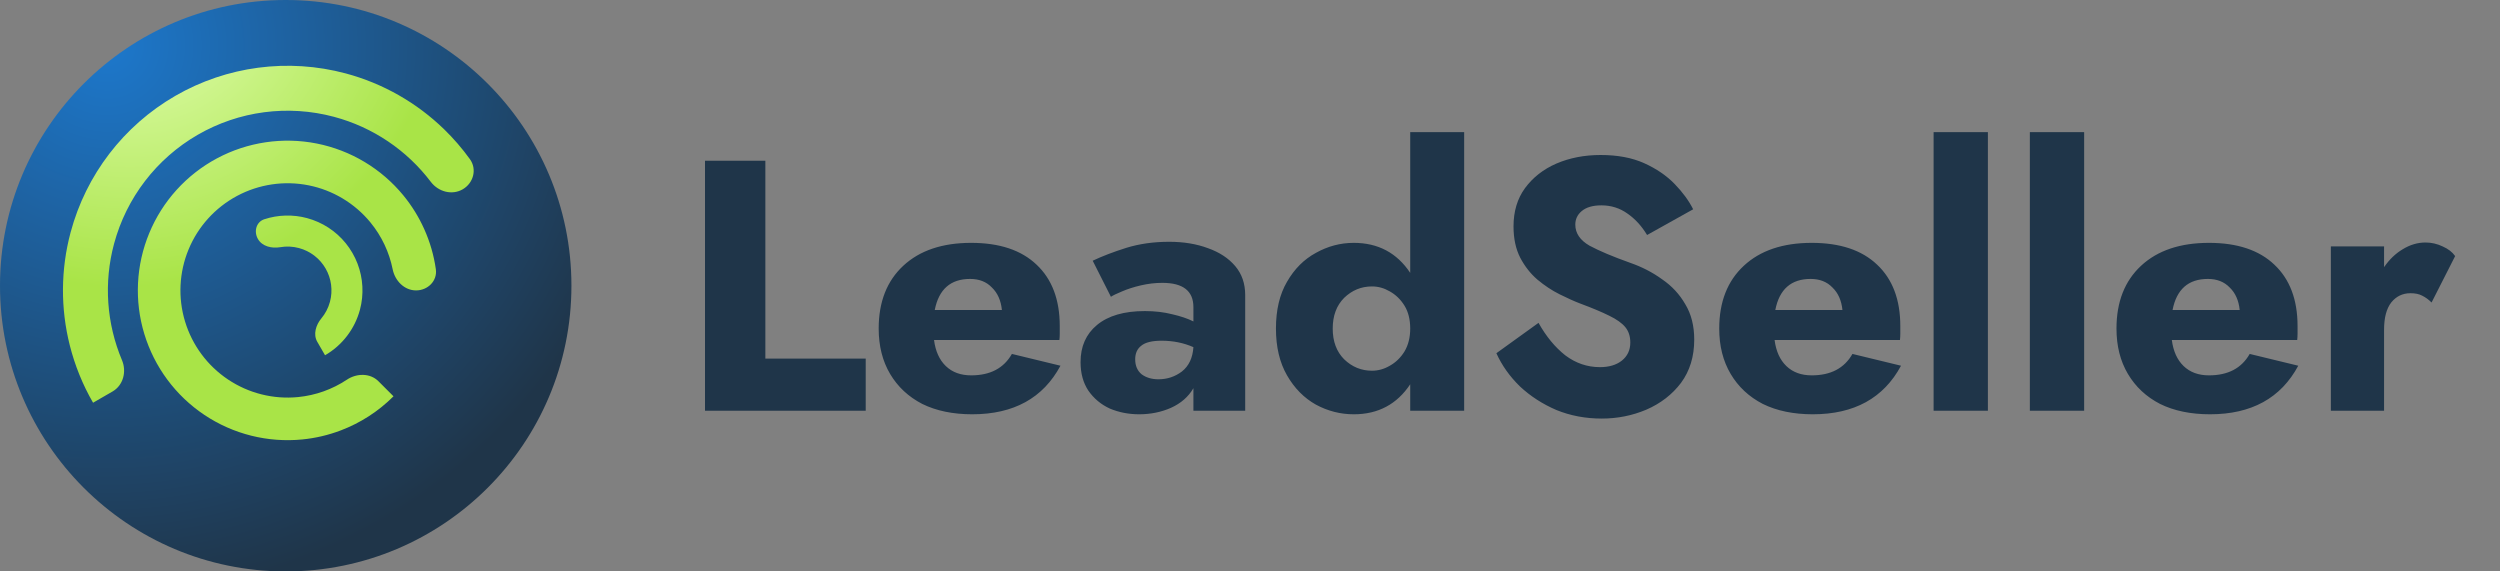 <svg width="140" height="32" viewBox="0 0 140 32" fill="none" xmlns="http://www.w3.org/2000/svg">
<rect x="0" y="0" width="140" height="32" fill="#808080" stroke="none"/>
<path d="M39.48 9H42.86V20.08H48.48V23H39.48V9ZM54.446 23.2C53.366 23.2 52.433 23.007 51.646 22.62C50.873 22.22 50.273 21.66 49.846 20.94C49.42 20.22 49.206 19.373 49.206 18.4C49.206 16.907 49.666 15.733 50.586 14.88C51.506 14.027 52.773 13.6 54.386 13.6C55.973 13.6 57.193 14.007 58.046 14.82C58.913 15.633 59.346 16.78 59.346 18.26C59.346 18.407 59.346 18.547 59.346 18.68C59.346 18.813 59.34 18.933 59.326 19.04H52.306C52.386 19.667 52.606 20.153 52.966 20.5C53.326 20.847 53.8 21.02 54.386 21.02C55.453 21.02 56.213 20.62 56.666 19.82L59.386 20.48C58.413 22.293 56.766 23.2 54.446 23.2ZM54.326 15.62C53.233 15.62 52.573 16.2 52.346 17.36H56.106C56.053 16.827 55.866 16.407 55.546 16.1C55.24 15.78 54.833 15.62 54.326 15.62ZM62.211 16.62L61.191 14.6C61.725 14.347 62.351 14.107 63.071 13.88C63.805 13.653 64.605 13.54 65.471 13.54C66.285 13.54 67.011 13.66 67.651 13.9C68.291 14.127 68.798 14.46 69.171 14.9C69.545 15.34 69.731 15.88 69.731 16.52V23H66.831V21.74C66.551 22.22 66.131 22.587 65.571 22.84C65.025 23.08 64.431 23.2 63.791 23.2C63.205 23.2 62.658 23.093 62.151 22.88C61.658 22.653 61.258 22.32 60.951 21.88C60.658 21.44 60.511 20.907 60.511 20.28C60.511 19.4 60.818 18.707 61.431 18.2C62.058 17.68 62.951 17.42 64.111 17.42C64.671 17.42 65.185 17.48 65.651 17.6C66.118 17.707 66.511 17.84 66.831 18V17.2C66.831 16.293 66.251 15.84 65.091 15.84C64.691 15.84 64.291 15.887 63.891 15.98C63.491 16.073 63.138 16.187 62.831 16.32C62.538 16.44 62.331 16.54 62.211 16.62ZM63.571 20.12C63.571 20.48 63.691 20.76 63.931 20.96C64.185 21.147 64.498 21.24 64.871 21.24C65.365 21.24 65.805 21.093 66.191 20.8C66.578 20.493 66.791 20.04 66.831 19.44C66.285 19.2 65.691 19.08 65.051 19.08C64.518 19.08 64.138 19.173 63.911 19.36C63.685 19.533 63.571 19.787 63.571 20.12ZM71.453 18.4C71.453 17.36 71.659 16.487 72.073 15.78C72.486 15.06 73.026 14.52 73.692 14.16C74.359 13.787 75.066 13.6 75.812 13.6C77.172 13.6 78.226 14.16 78.972 15.28V7.4H81.993V23H78.972V21.52C78.226 22.64 77.172 23.2 75.812 23.2C75.066 23.2 74.359 23.02 73.692 22.66C73.026 22.287 72.486 21.74 72.073 21.02C71.659 20.3 71.453 19.427 71.453 18.4ZM74.632 18.4C74.632 19.12 74.846 19.693 75.272 20.12C75.713 20.547 76.233 20.76 76.832 20.76C77.179 20.76 77.513 20.667 77.832 20.48C78.166 20.293 78.439 20.027 78.653 19.68C78.866 19.32 78.972 18.893 78.972 18.4C78.972 17.893 78.866 17.467 78.653 17.12C78.439 16.773 78.166 16.507 77.832 16.32C77.513 16.133 77.179 16.04 76.832 16.04C76.233 16.04 75.713 16.253 75.272 16.68C74.846 17.107 74.632 17.68 74.632 18.4ZM86.157 18.08C86.583 18.84 87.083 19.447 87.657 19.9C88.243 20.34 88.89 20.56 89.597 20.56C90.103 20.56 90.51 20.44 90.817 20.2C91.137 19.947 91.297 19.607 91.297 19.18C91.297 18.833 91.203 18.547 91.017 18.32C90.83 18.093 90.53 17.88 90.117 17.68C89.717 17.48 89.177 17.253 88.497 17C88.15 16.867 87.763 16.693 87.337 16.48C86.91 16.267 86.497 15.993 86.097 15.66C85.71 15.327 85.39 14.92 85.137 14.44C84.883 13.947 84.757 13.36 84.757 12.68C84.757 11.84 84.97 11.127 85.397 10.54C85.837 9.94 86.423 9.48 87.157 9.16C87.903 8.84 88.73 8.68 89.637 8.68C90.583 8.68 91.397 8.833 92.077 9.14C92.757 9.447 93.323 9.833 93.777 10.3C94.23 10.767 94.577 11.24 94.817 11.72L92.237 13.16C91.93 12.653 91.563 12.253 91.137 11.96C90.71 11.653 90.223 11.5 89.677 11.5C89.197 11.5 88.83 11.607 88.577 11.82C88.337 12.02 88.217 12.273 88.217 12.58C88.217 13.06 88.483 13.453 89.017 13.76C89.563 14.053 90.323 14.373 91.297 14.72C91.95 14.947 92.543 15.253 93.077 15.64C93.623 16.013 94.057 16.48 94.377 17.04C94.71 17.587 94.877 18.247 94.877 19.02C94.877 19.967 94.63 20.773 94.137 21.44C93.643 22.093 92.997 22.593 92.197 22.94C91.41 23.273 90.577 23.44 89.697 23.44C88.79 23.44 87.943 23.28 87.157 22.96C86.383 22.627 85.703 22.187 85.117 21.64C84.543 21.08 84.103 20.46 83.797 19.78L86.157 18.08ZM101.517 23.2C100.437 23.2 99.503 23.007 98.717 22.62C97.943 22.22 97.343 21.66 96.917 20.94C96.49 20.22 96.277 19.373 96.277 18.4C96.277 16.907 96.737 15.733 97.657 14.88C98.577 14.027 99.843 13.6 101.457 13.6C103.043 13.6 104.263 14.007 105.117 14.82C105.983 15.633 106.417 16.78 106.417 18.26C106.417 18.407 106.417 18.547 106.417 18.68C106.417 18.813 106.41 18.933 106.397 19.04H99.377C99.457 19.667 99.677 20.153 100.037 20.5C100.397 20.847 100.87 21.02 101.457 21.02C102.523 21.02 103.283 20.62 103.737 19.82L106.457 20.48C105.483 22.293 103.837 23.2 101.517 23.2ZM101.397 15.62C100.303 15.62 99.643 16.2 99.417 17.36H103.177C103.123 16.827 102.937 16.407 102.617 16.1C102.31 15.78 101.903 15.62 101.397 15.62ZM108.282 7.4H111.322V23H108.282V7.4ZM113.672 7.4H116.712V23H113.672V7.4ZM123.763 23.2C122.683 23.2 121.749 23.007 120.963 22.62C120.189 22.22 119.589 21.66 119.163 20.94C118.736 20.22 118.523 19.373 118.523 18.4C118.523 16.907 118.983 15.733 119.903 14.88C120.823 14.027 122.089 13.6 123.703 13.6C125.289 13.6 126.509 14.007 127.363 14.82C128.229 15.633 128.663 16.78 128.663 18.26C128.663 18.407 128.663 18.547 128.663 18.68C128.663 18.813 128.656 18.933 128.643 19.04H121.623C121.703 19.667 121.923 20.153 122.283 20.5C122.643 20.847 123.116 21.02 123.703 21.02C124.769 21.02 125.529 20.62 125.983 19.82L128.703 20.48C127.729 22.293 126.083 23.2 123.763 23.2ZM123.643 15.62C122.549 15.62 121.889 16.2 121.663 17.36H125.423C125.369 16.827 125.183 16.407 124.863 16.1C124.556 15.78 124.149 15.62 123.643 15.62ZM136.168 16.94C136.008 16.78 135.834 16.653 135.648 16.56C135.474 16.467 135.254 16.42 134.988 16.42C134.548 16.42 134.188 16.593 133.908 16.94C133.641 17.287 133.508 17.793 133.508 18.46V23H130.528V13.8H133.508V14.96C133.801 14.533 134.148 14.2 134.548 13.96C134.961 13.707 135.388 13.58 135.828 13.58C136.161 13.58 136.481 13.653 136.788 13.8C137.094 13.933 137.328 14.113 137.488 14.34L136.168 16.94Z" fill="#1F3549"/>
<circle cx="16" cy="16" r="16" fill="url(#paint0_radial)"/>
<path fill-rule="evenodd" clip-rule="evenodd" d="M6.301 21.924C6.903 21.577 7.101 20.81 6.831 20.169C5.968 18.12 5.803 15.829 6.385 13.659C7.076 11.081 8.763 8.882 11.074 7.548C13.386 6.213 16.132 5.852 18.71 6.543C20.881 7.124 22.783 8.412 24.126 10.184C24.546 10.738 25.309 10.95 25.911 10.602C26.512 10.255 26.723 9.481 26.318 8.917C25.884 8.314 25.4 7.754 24.872 7.241C23.345 5.758 21.454 4.673 19.362 4.112C16.139 3.249 12.705 3.701 9.816 5.369C6.927 7.037 4.818 9.785 3.955 13.008C3.394 15.099 3.388 17.28 3.909 19.343C4.191 20.458 4.626 21.538 5.211 22.552C5.211 22.552 5.212 22.553 5.213 22.552L6.301 21.924ZM21.193 21.35C20.727 20.884 19.977 20.896 19.428 21.261C18.615 21.802 17.677 22.139 16.694 22.236C15.312 22.372 13.926 22.025 12.772 21.253C11.617 20.482 10.766 19.334 10.363 18.005C9.96 16.677 10.03 15.249 10.561 13.966C11.092 12.684 12.052 11.625 13.277 10.97C14.501 10.316 15.915 10.106 17.277 10.377C18.639 10.648 19.864 11.383 20.745 12.456C21.372 13.22 21.797 14.122 21.989 15.079C22.119 15.724 22.641 16.263 23.3 16.263C23.958 16.263 24.501 15.727 24.407 15.075C24.297 14.299 24.078 13.544 23.758 12.832C23.456 12.158 23.064 11.522 22.589 10.943C21.358 9.443 19.645 8.417 17.742 8.038C15.839 7.66 13.864 7.953 12.152 8.867C10.441 9.782 9.1 11.261 8.358 13.054C7.615 14.846 7.517 16.841 8.081 18.698C8.644 20.554 9.833 22.158 11.447 23.236C13.06 24.314 14.997 24.799 16.928 24.609C17.674 24.536 18.401 24.363 19.091 24.1C20.188 23.683 21.192 23.036 22.034 22.195C22.035 22.194 22.035 22.192 22.034 22.191L21.193 21.35ZM17.191 12.213C17.408 12.271 17.619 12.346 17.821 12.437C18.621 12.795 19.294 13.398 19.737 14.167C20.181 14.935 20.366 15.819 20.277 16.691C20.255 16.912 20.214 17.131 20.156 17.349C19.868 18.422 19.166 19.338 18.203 19.894C18.203 19.894 18.202 19.894 18.202 19.894L17.768 19.142C17.528 18.727 17.688 18.202 17.994 17.833C18.219 17.563 18.385 17.245 18.478 16.899C18.647 16.27 18.558 15.599 18.233 15.035C17.907 14.471 17.371 14.059 16.741 13.891C16.395 13.798 16.037 13.783 15.691 13.843C15.218 13.924 14.683 13.8 14.444 13.384C14.204 12.969 14.345 12.428 14.801 12.278C15.569 12.027 16.399 12.001 17.191 12.213Z" fill="url(#paint1_radial)"/>
<defs>
<radialGradient id="paint0_radial" cx="0" cy="0" r="1" gradientUnits="userSpaceOnUse" gradientTransform="translate(6 2.5) rotate(60.945) scale(30.887)">
<stop stop-color="#1D78CC"/>
<stop offset="1" stop-color="#1F3549"/>
</radialGradient>
<radialGradient id="paint1_radial" cx="0" cy="0" r="1" gradientUnits="userSpaceOnUse" gradientTransform="translate(8.008 0.253) rotate(66.678) scale(15.567 17.189)">
<stop stop-color="#E3FFB5"/>
<stop offset="1" stop-color="#A9E447"/>
</radialGradient>
</defs>
</svg>
